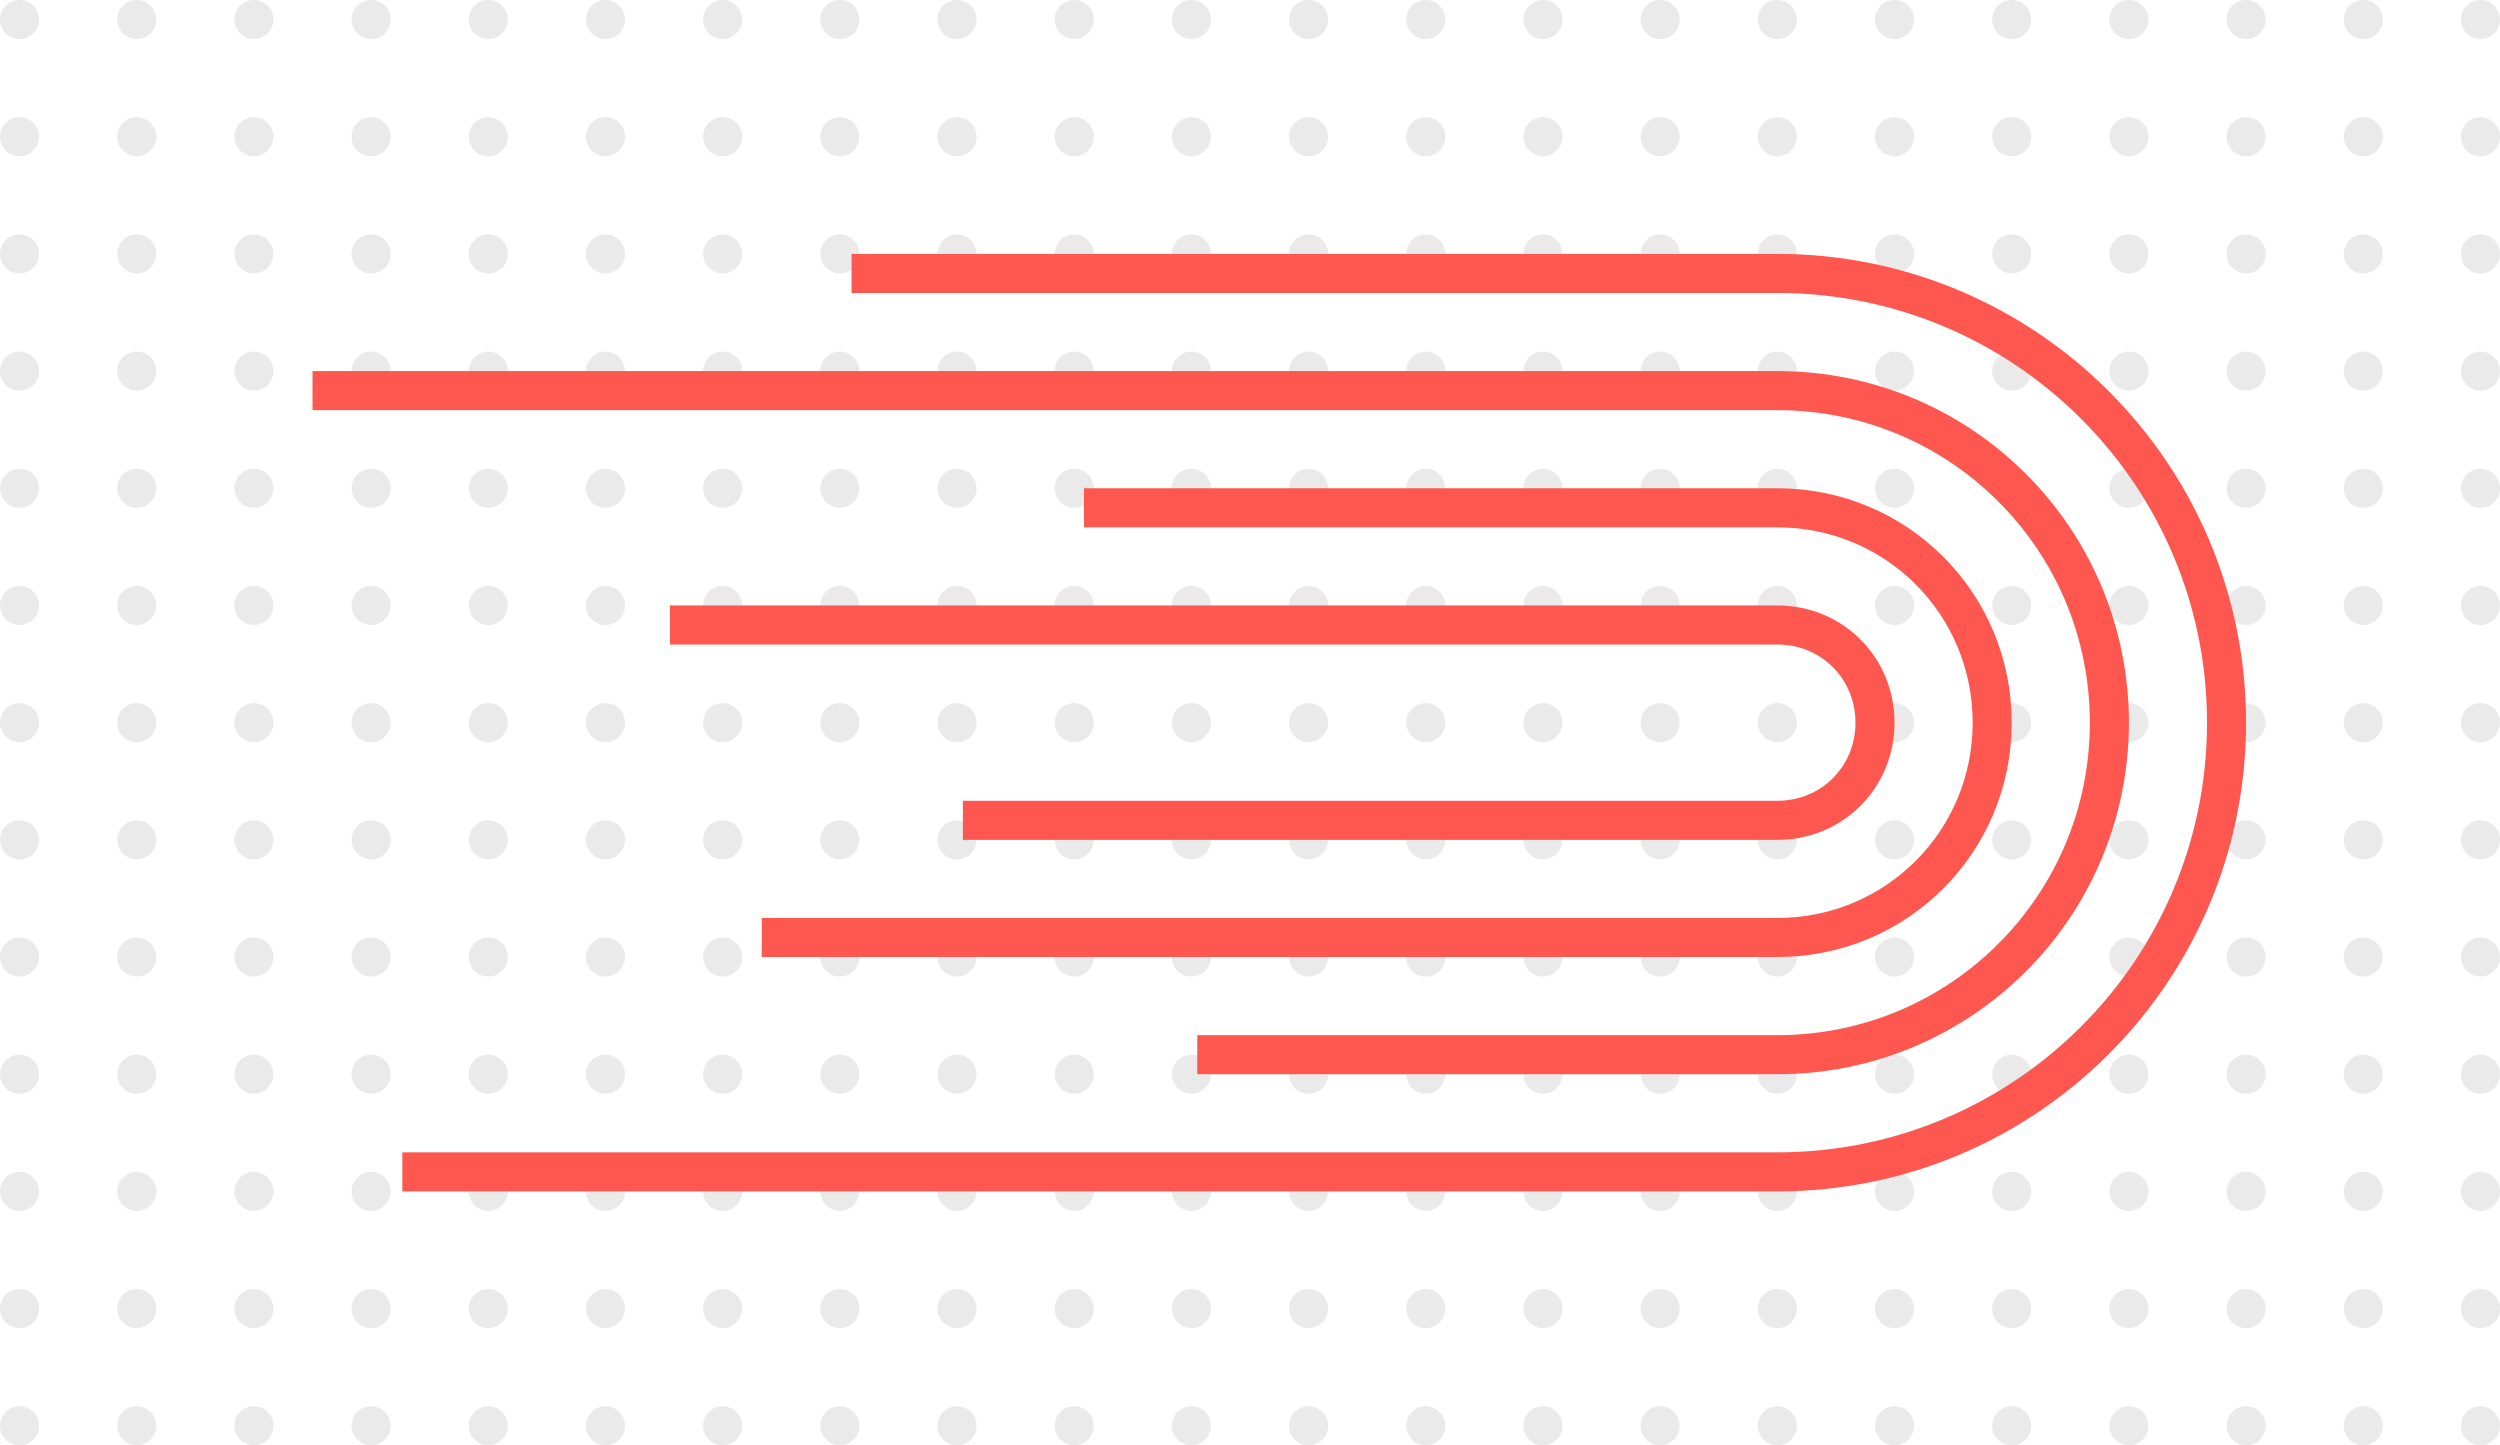 <?xml version="1.0" encoding="utf-8"?>
<!-- Generator: Adobe Illustrator 22.1.0, SVG Export Plug-In . SVG Version: 6.00 Build 0)  -->
<svg version="1.1" id="Layer_1" xmlns="http://www.w3.org/2000/svg" xmlns:xlink="http://www.w3.org/1999/xlink" x="0px" y="0px"
	width="128" height="74" viewBox="0 0 128 74" xml:space="preserve">
<style type="text/css">
	.st0{fill:#EAEAEA;}
	.st1{fill:none;stroke:#FD5750;stroke-width:2;}
</style>
<g>
	<g>
		<circle class="st0" cx="61" cy="31" r="1"/>
		<circle class="st0" cx="61" cy="13" r="1"/>
		<circle class="st0" cx="61" cy="49" r="1"/>
		<circle class="st0" cx="61" cy="1" r="1"/>
		<circle class="st0" cx="61" cy="37" r="1"/>
		<circle class="st0" cx="61" cy="19" r="1"/>
		<circle class="st0" cx="61" cy="55" r="1"/>
		<circle class="st0" cx="61" cy="7" r="1"/>
		<circle class="st0" cx="61" cy="43" r="1"/>
		<circle class="st0" cx="61" cy="25" r="1"/>
		<circle class="st0" cx="61" cy="61" r="1"/>
		<circle class="st0" cx="61" cy="67" r="1"/>
		<circle class="st0" cx="61" cy="73" r="1"/>
		<circle class="st0" cx="25" cy="31" r="1"/>
		<circle class="st0" cx="25" cy="13" r="1"/>
		<circle class="st0" cx="25" cy="49" r="1"/>
		<circle class="st0" cx="25" cy="1" r="1"/>
		<circle class="st0" cx="25" cy="37" r="1"/>
		<circle class="st0" cx="25" cy="19" r="1"/>
		<circle class="st0" cx="25" cy="55" r="1"/>
		<circle class="st0" cx="25" cy="7" r="1"/>
		<circle class="st0" cx="25" cy="43" r="1"/>
		<circle class="st0" cx="25" cy="25" r="1"/>
		<circle class="st0" cx="25" cy="61" r="1"/>
		<circle class="st0" cx="25" cy="67" r="1"/>
		<circle class="st0" cx="25" cy="73" r="1"/>
		<circle class="st0" cx="43" cy="31" r="1"/>
		<circle class="st0" cx="43" cy="13" r="1"/>
		<circle class="st0" cx="43" cy="49" r="1"/>
		<circle class="st0" cx="43" cy="1" r="1"/>
		<circle class="st0" cx="43" cy="37" r="1"/>
		<circle class="st0" cx="43" cy="19" r="1"/>
		<circle class="st0" cx="43" cy="55" r="1"/>
		<circle class="st0" cx="43" cy="7" r="1"/>
		<circle class="st0" cx="43" cy="43" r="1"/>
		<circle class="st0" cx="43" cy="25" r="1"/>
		<circle class="st0" cx="43" cy="61" r="1"/>
		<circle class="st0" cx="43" cy="67" r="1"/>
		<circle class="st0" cx="43" cy="73" r="1"/>
		<circle class="st0" cx="7" cy="31" r="1"/>
		<circle class="st0" cx="7" cy="13" r="1"/>
		<circle class="st0" cx="7" cy="49" r="1"/>
		<circle class="st0" cx="7" cy="1" r="1"/>
		<circle class="st0" cx="7" cy="37" r="1"/>
		<circle class="st0" cx="7" cy="19" r="1"/>
		<circle class="st0" cx="7" cy="55" r="1"/>
		<circle class="st0" cx="7" cy="7" r="1"/>
		<circle class="st0" cx="7" cy="43" r="1"/>
		<circle class="st0" cx="7" cy="25" r="1"/>
		<circle class="st0" cx="7" cy="61" r="1"/>
		<circle class="st0" cx="7" cy="67" r="1"/>
		<circle class="st0" cx="7" cy="73" r="1"/>
		<circle class="st0" cx="55" cy="31" r="1"/>
		<circle class="st0" cx="55" cy="13" r="1"/>
		<circle class="st0" cx="55" cy="49" r="1"/>
		<circle class="st0" cx="55" cy="1" r="1"/>
		<circle class="st0" cx="55" cy="37" r="1"/>
		<circle class="st0" cx="55" cy="19" r="1"/>
		<circle class="st0" cx="55" cy="55" r="1"/>
		<circle class="st0" cx="55" cy="7" r="1"/>
		<circle class="st0" cx="55" cy="43" r="1"/>
		<circle class="st0" cx="55" cy="25" r="1"/>
		<circle class="st0" cx="55" cy="61" r="1"/>
		<circle class="st0" cx="55" cy="67" r="1"/>
		<circle class="st0" cx="55" cy="73" r="1"/>
		<circle class="st0" cx="19" cy="31" r="1"/>
		<circle class="st0" cx="19" cy="13" r="1"/>
		<circle class="st0" cx="19" cy="49" r="1"/>
		<circle class="st0" cx="19" cy="1" r="1"/>
		<circle class="st0" cx="19" cy="37" r="1"/>
		<circle class="st0" cx="19" cy="19" r="1"/>
		<circle class="st0" cx="19" cy="55" r="1"/>
		<circle class="st0" cx="19" cy="7" r="1"/>
		<circle class="st0" cx="19" cy="43" r="1"/>
		<circle class="st0" cx="19" cy="25" r="1"/>
		<circle class="st0" cx="19" cy="61" r="1"/>
		<circle class="st0" cx="19" cy="67" r="1"/>
		<circle class="st0" cx="19" cy="73" r="1"/>
		<circle class="st0" cx="37" cy="31" r="1"/>
		<circle class="st0" cx="37" cy="13" r="1"/>
		<circle class="st0" cx="37" cy="49" r="1"/>
		<circle class="st0" cx="37" cy="1" r="1"/>
		<circle class="st0" cx="37" cy="37" r="1"/>
		<circle class="st0" cx="37" cy="19" r="1"/>
		<circle class="st0" cx="37" cy="55" r="1"/>
		<circle class="st0" cx="37" cy="7" r="1"/>
		<circle class="st0" cx="37" cy="43" r="1"/>
		<circle class="st0" cx="37" cy="25" r="1"/>
		<circle class="st0" cx="37" cy="61" r="1"/>
		<circle class="st0" cx="37" cy="67" r="1"/>
		<circle class="st0" cx="37" cy="73" r="1"/>
		<circle class="st0" cx="1" cy="31" r="1"/>
		<circle class="st0" cx="1" cy="13" r="1"/>
		<circle class="st0" cx="1" cy="49" r="1"/>
		<circle class="st0" cx="1" cy="1" r="1"/>
		<circle class="st0" cx="1" cy="37" r="1"/>
		<circle class="st0" cx="1" cy="19" r="1"/>
		<circle class="st0" cx="1" cy="55" r="1"/>
		<circle class="st0" cx="1" cy="7" r="1"/>
		<circle class="st0" cx="1" cy="43" r="1"/>
		<circle class="st0" cx="1" cy="25" r="1"/>
		<circle class="st0" cx="1" cy="61" r="1"/>
		<circle class="st0" cx="1" cy="67" r="1"/>
		<circle class="st0" cx="1" cy="73" r="1"/>
		<circle class="st0" cx="49" cy="31" r="1"/>
		<circle class="st0" cx="49" cy="13" r="1"/>
		<circle class="st0" cx="49" cy="49" r="1"/>
		<circle class="st0" cx="49" cy="1" r="1"/>
		<circle class="st0" cx="49" cy="37" r="1"/>
		<circle class="st0" cx="49" cy="19" r="1"/>
		<circle class="st0" cx="49" cy="55" r="1"/>
		<circle class="st0" cx="49" cy="7" r="1"/>
		<circle class="st0" cx="49" cy="43" r="1"/>
		<circle class="st0" cx="49" cy="25" r="1"/>
		<circle class="st0" cx="49" cy="61" r="1"/>
		<circle class="st0" cx="49" cy="67" r="1"/>
		<circle class="st0" cx="49" cy="73" r="1"/>
		<circle class="st0" cx="13" cy="31" r="1"/>
		<circle class="st0" cx="13" cy="13" r="1"/>
		<circle class="st0" cx="13" cy="49" r="1"/>
		<circle class="st0" cx="13" cy="1" r="1"/>
		<circle class="st0" cx="13" cy="37" r="1"/>
		<circle class="st0" cx="13" cy="19" r="1"/>
		<circle class="st0" cx="13" cy="55" r="1"/>
		<circle class="st0" cx="13" cy="7" r="1"/>
		<circle class="st0" cx="13" cy="43" r="1"/>
		<circle class="st0" cx="13" cy="25" r="1"/>
		<circle class="st0" cx="13" cy="61" r="1"/>
		<circle class="st0" cx="13" cy="67" r="1"/>
		<circle class="st0" cx="13" cy="73" r="1"/>
		<circle class="st0" cx="31" cy="31" r="1"/>
		<circle class="st0" cx="31" cy="13" r="1"/>
		<circle class="st0" cx="31" cy="49" r="1"/>
		<circle class="st0" cx="31" cy="1" r="1"/>
		<circle class="st0" cx="31" cy="37" r="1"/>
		<circle class="st0" cx="31" cy="19" r="1"/>
		<circle class="st0" cx="31" cy="55" r="1"/>
		<circle class="st0" cx="31" cy="7" r="1"/>
		<circle class="st0" cx="31" cy="43" r="1"/>
		<circle class="st0" cx="31" cy="25" r="1"/>
		<circle class="st0" cx="127" cy="1" r="1"/>
		<circle class="st0" cx="127" cy="73" r="1"/>
		<circle class="st0" cx="127" cy="37" r="1"/>
		<circle class="st0" cx="127" cy="19" r="1"/>
		<circle class="st0" cx="127" cy="55" r="1"/>
		<circle class="st0" cx="127" cy="7" r="1"/>
		<circle class="st0" cx="127" cy="43" r="1"/>
		<circle class="st0" cx="127" cy="25" r="1"/>
		<circle class="st0" cx="127" cy="61" r="1"/>
		<circle class="st0" cx="127" cy="13" r="1"/>
		<circle class="st0" cx="127" cy="49" r="1"/>
		<circle class="st0" cx="127" cy="31" r="1"/>
		<circle class="st0" cx="127" cy="67" r="1"/>
		<circle class="st0" cx="91" cy="1" r="1"/>
		<circle class="st0" cx="91" cy="73" r="1"/>
		<circle class="st0" cx="91" cy="37" r="1"/>
		<circle class="st0" cx="91" cy="19" r="1"/>
		<circle class="st0" cx="91" cy="55" r="1"/>
		<circle class="st0" cx="91" cy="7" r="1"/>
		<circle class="st0" cx="91" cy="43" r="1"/>
		<circle class="st0" cx="91" cy="25" r="1"/>
		<circle class="st0" cx="91" cy="61" r="1"/>
		<circle class="st0" cx="91" cy="13" r="1"/>
		<circle class="st0" cx="91" cy="49" r="1"/>
		<circle class="st0" cx="91" cy="31" r="1"/>
		<circle class="st0" cx="91" cy="67" r="1"/>
		<circle class="st0" cx="109" cy="1" r="1"/>
		<circle class="st0" cx="109" cy="73" r="1"/>
		<circle class="st0" cx="109" cy="37" r="1"/>
		<circle class="st0" cx="109" cy="19" r="1"/>
		<circle class="st0" cx="109" cy="55" r="1"/>
		<circle class="st0" cx="109" cy="7" r="1"/>
		<circle class="st0" cx="109" cy="43" r="1"/>
		<circle class="st0" cx="109" cy="25" r="1"/>
		<circle class="st0" cx="109" cy="61" r="1"/>
		<circle class="st0" cx="109" cy="13" r="1"/>
		<circle class="st0" cx="109" cy="49" r="1"/>
		<circle class="st0" cx="109" cy="31" r="1"/>
		<circle class="st0" cx="109" cy="67" r="1"/>
		<circle class="st0" cx="73" cy="1" r="1"/>
		<circle class="st0" cx="73" cy="73" r="1"/>
		<circle class="st0" cx="73" cy="37" r="1"/>
		<circle class="st0" cx="73" cy="19" r="1"/>
		<circle class="st0" cx="73" cy="55" r="1"/>
		<circle class="st0" cx="73" cy="7" r="1"/>
		<circle class="st0" cx="73" cy="43" r="1"/>
		<circle class="st0" cx="73" cy="25" r="1"/>
		<circle class="st0" cx="73" cy="61" r="1"/>
		<circle class="st0" cx="73" cy="13" r="1"/>
		<circle class="st0" cx="73" cy="49" r="1"/>
		<circle class="st0" cx="73" cy="31" r="1"/>
		<circle class="st0" cx="73" cy="67" r="1"/>
		<circle class="st0" cx="121" cy="1" r="1"/>
		<circle class="st0" cx="121" cy="73" r="1"/>
		<circle class="st0" cx="121" cy="37" r="1"/>
		<circle class="st0" cx="121" cy="19" r="1"/>
		<circle class="st0" cx="121" cy="55" r="1"/>
		<circle class="st0" cx="121" cy="7" r="1"/>
		<circle class="st0" cx="121" cy="43" r="1"/>
		<circle class="st0" cx="121" cy="25" r="1"/>
		<circle class="st0" cx="121" cy="61" r="1"/>
		<circle class="st0" cx="121" cy="13" r="1"/>
		<circle class="st0" cx="121" cy="49" r="1"/>
		<circle class="st0" cx="121" cy="31" r="1"/>
		<circle class="st0" cx="121" cy="67" r="1"/>
		<circle class="st0" cx="85" cy="1" r="1"/>
		<circle class="st0" cx="85" cy="73" r="1"/>
		<circle class="st0" cx="85" cy="37" r="1"/>
		<circle class="st0" cx="85" cy="19" r="1"/>
		<circle class="st0" cx="85" cy="55" r="1"/>
		<circle class="st0" cx="85" cy="7" r="1"/>
		<circle class="st0" cx="85" cy="43" r="1"/>
		<circle class="st0" cx="85" cy="25" r="1"/>
		<circle class="st0" cx="85" cy="61" r="1"/>
		<circle class="st0" cx="85" cy="13" r="1"/>
		<circle class="st0" cx="85" cy="49" r="1"/>
		<circle class="st0" cx="85" cy="31" r="1"/>
		<circle class="st0" cx="85" cy="67" r="1"/>
		<circle class="st0" cx="103" cy="1" r="1"/>
		<circle class="st0" cx="103" cy="73" r="1"/>
		<circle class="st0" cx="103" cy="37" r="1"/>
		<circle class="st0" cx="103" cy="19" r="1"/>
		<circle class="st0" cx="103" cy="55" r="1"/>
		<circle class="st0" cx="103" cy="7" r="1"/>
		<circle class="st0" cx="103" cy="43" r="1"/>
		<circle class="st0" cx="103" cy="25" r="1"/>
		<circle class="st0" cx="103" cy="61" r="1"/>
		<circle class="st0" cx="103" cy="13" r="1"/>
		<circle class="st0" cx="103" cy="49" r="1"/>
		<circle class="st0" cx="103" cy="31" r="1"/>
		<circle class="st0" cx="103" cy="67" r="1"/>
		<circle class="st0" cx="67" cy="1" r="1"/>
		<circle class="st0" cx="67" cy="73" r="1"/>
		<circle class="st0" cx="67" cy="37" r="1"/>
		<circle class="st0" cx="67" cy="19" r="1"/>
		<circle class="st0" cx="67" cy="55" r="1"/>
		<circle class="st0" cx="67" cy="7" r="1"/>
		<circle class="st0" cx="67" cy="43" r="1"/>
		<circle class="st0" cx="67" cy="25" r="1"/>
		<circle class="st0" cx="67" cy="61" r="1"/>
		<circle class="st0" cx="67" cy="13" r="1"/>
		<circle class="st0" cx="67" cy="49" r="1"/>
		<circle class="st0" cx="67" cy="31" r="1"/>
		<circle class="st0" cx="67" cy="67" r="1"/>
		<circle class="st0" cx="115" cy="1" r="1"/>
		<circle class="st0" cx="115" cy="73" r="1"/>
		<circle class="st0" cx="115" cy="37" r="1"/>
		<circle class="st0" cx="115" cy="19" r="1"/>
		<circle class="st0" cx="115" cy="55" r="1"/>
		<circle class="st0" cx="115" cy="7" r="1"/>
		<circle class="st0" cx="115" cy="43" r="1"/>
		<circle class="st0" cx="115" cy="25" r="1"/>
		<circle class="st0" cx="115" cy="61" r="1"/>
		<circle class="st0" cx="115" cy="13" r="1"/>
		<circle class="st0" cx="115" cy="49" r="1"/>
		<circle class="st0" cx="115" cy="31" r="1"/>
		<circle class="st0" cx="115" cy="67" r="1"/>
		<circle class="st0" cx="79" cy="1" r="1"/>
		<circle class="st0" cx="79" cy="73" r="1"/>
		<circle class="st0" cx="79" cy="37" r="1"/>
		<circle class="st0" cx="79" cy="19" r="1"/>
		<circle class="st0" cx="79" cy="55" r="1"/>
		<circle class="st0" cx="79" cy="7" r="1"/>
		<circle class="st0" cx="79" cy="43" r="1"/>
		<circle class="st0" cx="79" cy="25" r="1"/>
		<circle class="st0" cx="79" cy="61" r="1"/>
		<circle class="st0" cx="79" cy="13" r="1"/>
		<circle class="st0" cx="79" cy="49" r="1"/>
		<circle class="st0" cx="79" cy="31" r="1"/>
		<circle class="st0" cx="79" cy="67" r="1"/>
		<circle class="st0" cx="97" cy="1" r="1"/>
		<circle class="st0" cx="97" cy="73" r="1"/>
		<circle class="st0" cx="97" cy="37" r="1"/>
		<circle class="st0" cx="97" cy="19" r="1"/>
		<circle class="st0" cx="97" cy="55" r="1"/>
		<circle class="st0" cx="97" cy="7" r="1"/>
		<circle class="st0" cx="97" cy="43" r="1"/>
		<circle class="st0" cx="97" cy="25" r="1"/>
		<circle class="st0" cx="97" cy="61" r="1"/>
		<circle class="st0" cx="97" cy="13" r="1"/>
		<circle class="st0" cx="97" cy="49" r="1"/>
		<circle class="st0" cx="97" cy="31" r="1"/>
		<circle class="st0" cx="97" cy="67" r="1"/>
		<circle class="st0" cx="31" cy="61" r="1"/>
		<circle class="st0" cx="31" cy="67" r="1"/>
		<circle class="st0" cx="31" cy="73" r="1"/>
	</g>
	<path class="st1" d="M20.6,60H91c12.7,0,23-10.3,23-23s-10.3-23-23-23H43.6"/>
	<path class="st1" d="M61.3,54H91c9.4,0,17-7.6,17-17s-7.6-17-17-17H16"/>
	<path class="st1" d="M39,48h52c6.1,0,11-4.9,11-11s-4.9-11-11-11H55.5"/>
	<path class="st1" d="M49.3,42H91c2.8,0,5-2.2,5-5s-2.2-5-5-5H34.3"/>
</g>
</svg>

